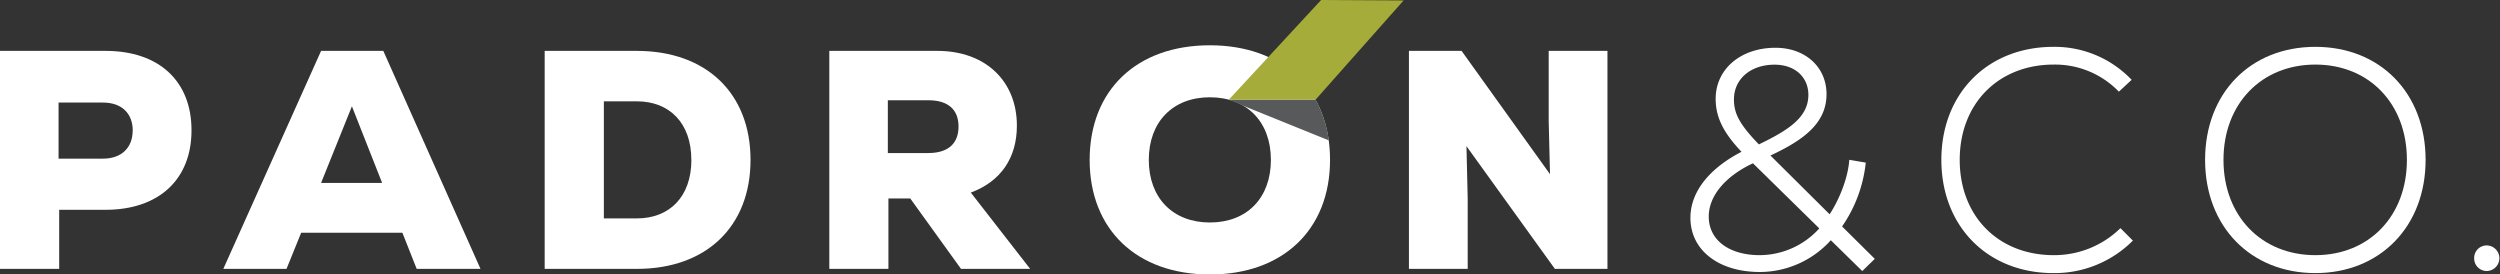 <?xml version="1.0" encoding="UTF-8"?>
<svg xmlns="http://www.w3.org/2000/svg" width="723.19" height="79.4" viewBox="0 0 723.19 79.4">
  <rect x="0" y="0" width="723.19" height="79.4" fill="#333333" stroke="none"/>
  <path d="M55.4,37.69c0,14.23-9.45,23-24.86,23H17.12V77.78H0V14.72H30.54C46,14.72,55.4,23.46,55.4,37.69Zm-17,.09c0-5-3.25-8.11-8.56-8.11H16.94V45.89H29.82C35.13,45.89,38.38,42.73,38.38,37.78Z" fill="#fff"></path>
  <path d="M116.4,67.33H87.12L82.88,77.78H64.6L92.88,14.72h18L139,77.78H120.54ZM101.8,30.75,92.88,52.91h17.66Z" fill="#fff"></path>
  <path d="M217.11,46.25c0,19.28-12.79,31.53-32.88,31.53H157.56V14.72h26.67C204.32,14.72,217.11,27,217.11,46.25Zm-17.12,0c0-10.63-6.3-16.94-15.76-16.94h-9.55V63.18h9.55C193.69,63.18,200,56.88,200,46.25Z" fill="#fff"></path>
  <path d="M263.32,57.42H257V77.78H239.9V14.72h31.26c14,0,23,8.82,23,21.62,0,9.28-4.59,16.12-13.33,19.37L298,77.78H278ZM268.54,29H256.83V44.27h11.71c5.68,0,8.74-2.71,8.74-7.66S274.22,29,268.54,29Z" fill="#fff"></path>
  <path d="M315.21,46.25c0-20.18,13.6-33.15,34.77-33.15s34.77,13,34.77,33.15S371.15,79.4,350,79.4,315.21,66.43,315.21,46.25Zm52.43,0c0-11-6.94-18.11-17.66-18.11s-17.66,7.12-17.66,18.11S339.26,64.36,350,64.36,367.64,57.24,367.64,46.25Z" fill="#fff"></path>
  <path d="M465,14.72V77.78H449.79l-25.58-35.5.36,15.23V77.78h-17V14.72h15.23l25.58,35.67L448,35V14.72Z" fill="#fff"></path>
  <path d="M538.71,78.41l-9.1-8.92a27.71,27.71,0,0,1-20.54,9.19C497.27,78.68,489,72.46,489,63c0-7.65,5.68-14.41,14.78-19.09-5.32-5.59-7.48-10.09-7.48-15.32,0-8.65,7.3-14.77,17.3-14.77,8.64,0,14.77,5.58,14.77,13.42,0,8.47-6.76,13.33-16.22,17.75l17.12,17c3.33-5.13,5.41-11.35,5.68-15.76l4.77.81a39.66,39.66,0,0,1-6.85,18.47l9.46,9.37ZM526.28,66.07,507.09,47.24c-7.75,3.6-12.79,9.28-12.79,15.4,0,6.85,5.94,11.17,14.77,11.17A23.35,23.35,0,0,0,526.28,66.07Zm-24.69-37.3c0,4,1.53,7.12,7.21,13,8.38-4.05,14.32-7.74,14.32-14.32,0-5.23-4-8.74-9.72-8.74C506.46,18.68,501.59,22.82,501.59,28.77Z" fill="#fff"></path>
  <path d="M561.59,46.25c0-19.19,13.33-32.7,32.43-32.7a30.75,30.75,0,0,1,22.61,9.54l-3.69,3.43a25.63,25.63,0,0,0-18.83-7.84c-16,0-27.21,11.26-27.21,27.57s11.17,27.56,27.21,27.56A27.36,27.36,0,0,0,613.39,66l3.6,3.6A31.94,31.94,0,0,1,594,79C574.92,79,561.59,65.44,561.59,46.25Z" fill="#fff"></path>
  <path d="M637.88,46.25c0-19.28,13.07-32.7,31.9-32.7S701.67,27,701.67,46.25,688.51,79,669.78,79,637.88,65.53,637.88,46.25Zm58.38,0c0-16.22-10.9-27.57-26.48-27.57S643.2,30,643.2,46.25s11,27.56,26.58,27.56S696.26,62.46,696.26,46.25Z" fill="#fff"></path>
  <path d="M715.72,74.71A3.62,3.62,0,0,1,719.5,71a3.7,3.7,0,0,1,0,7.39A3.62,3.62,0,0,1,715.72,74.71Z" fill="#fff"></path>
  <polygon points="382.17 0 355.46 28.84 380.56 28.84 406.03 0.13 382.17 0 382.17 0" fill="#a5ac39"></polygon>
  <path d="M384.39,40.58a33.11,33.11,0,0,0-3.83-11.71l-.06,0H355.39l.38.15a17.15,17.15,0,0,1,3.35,1.36l25.27,10.23Z" fill="#58595b"></path>
</svg>
